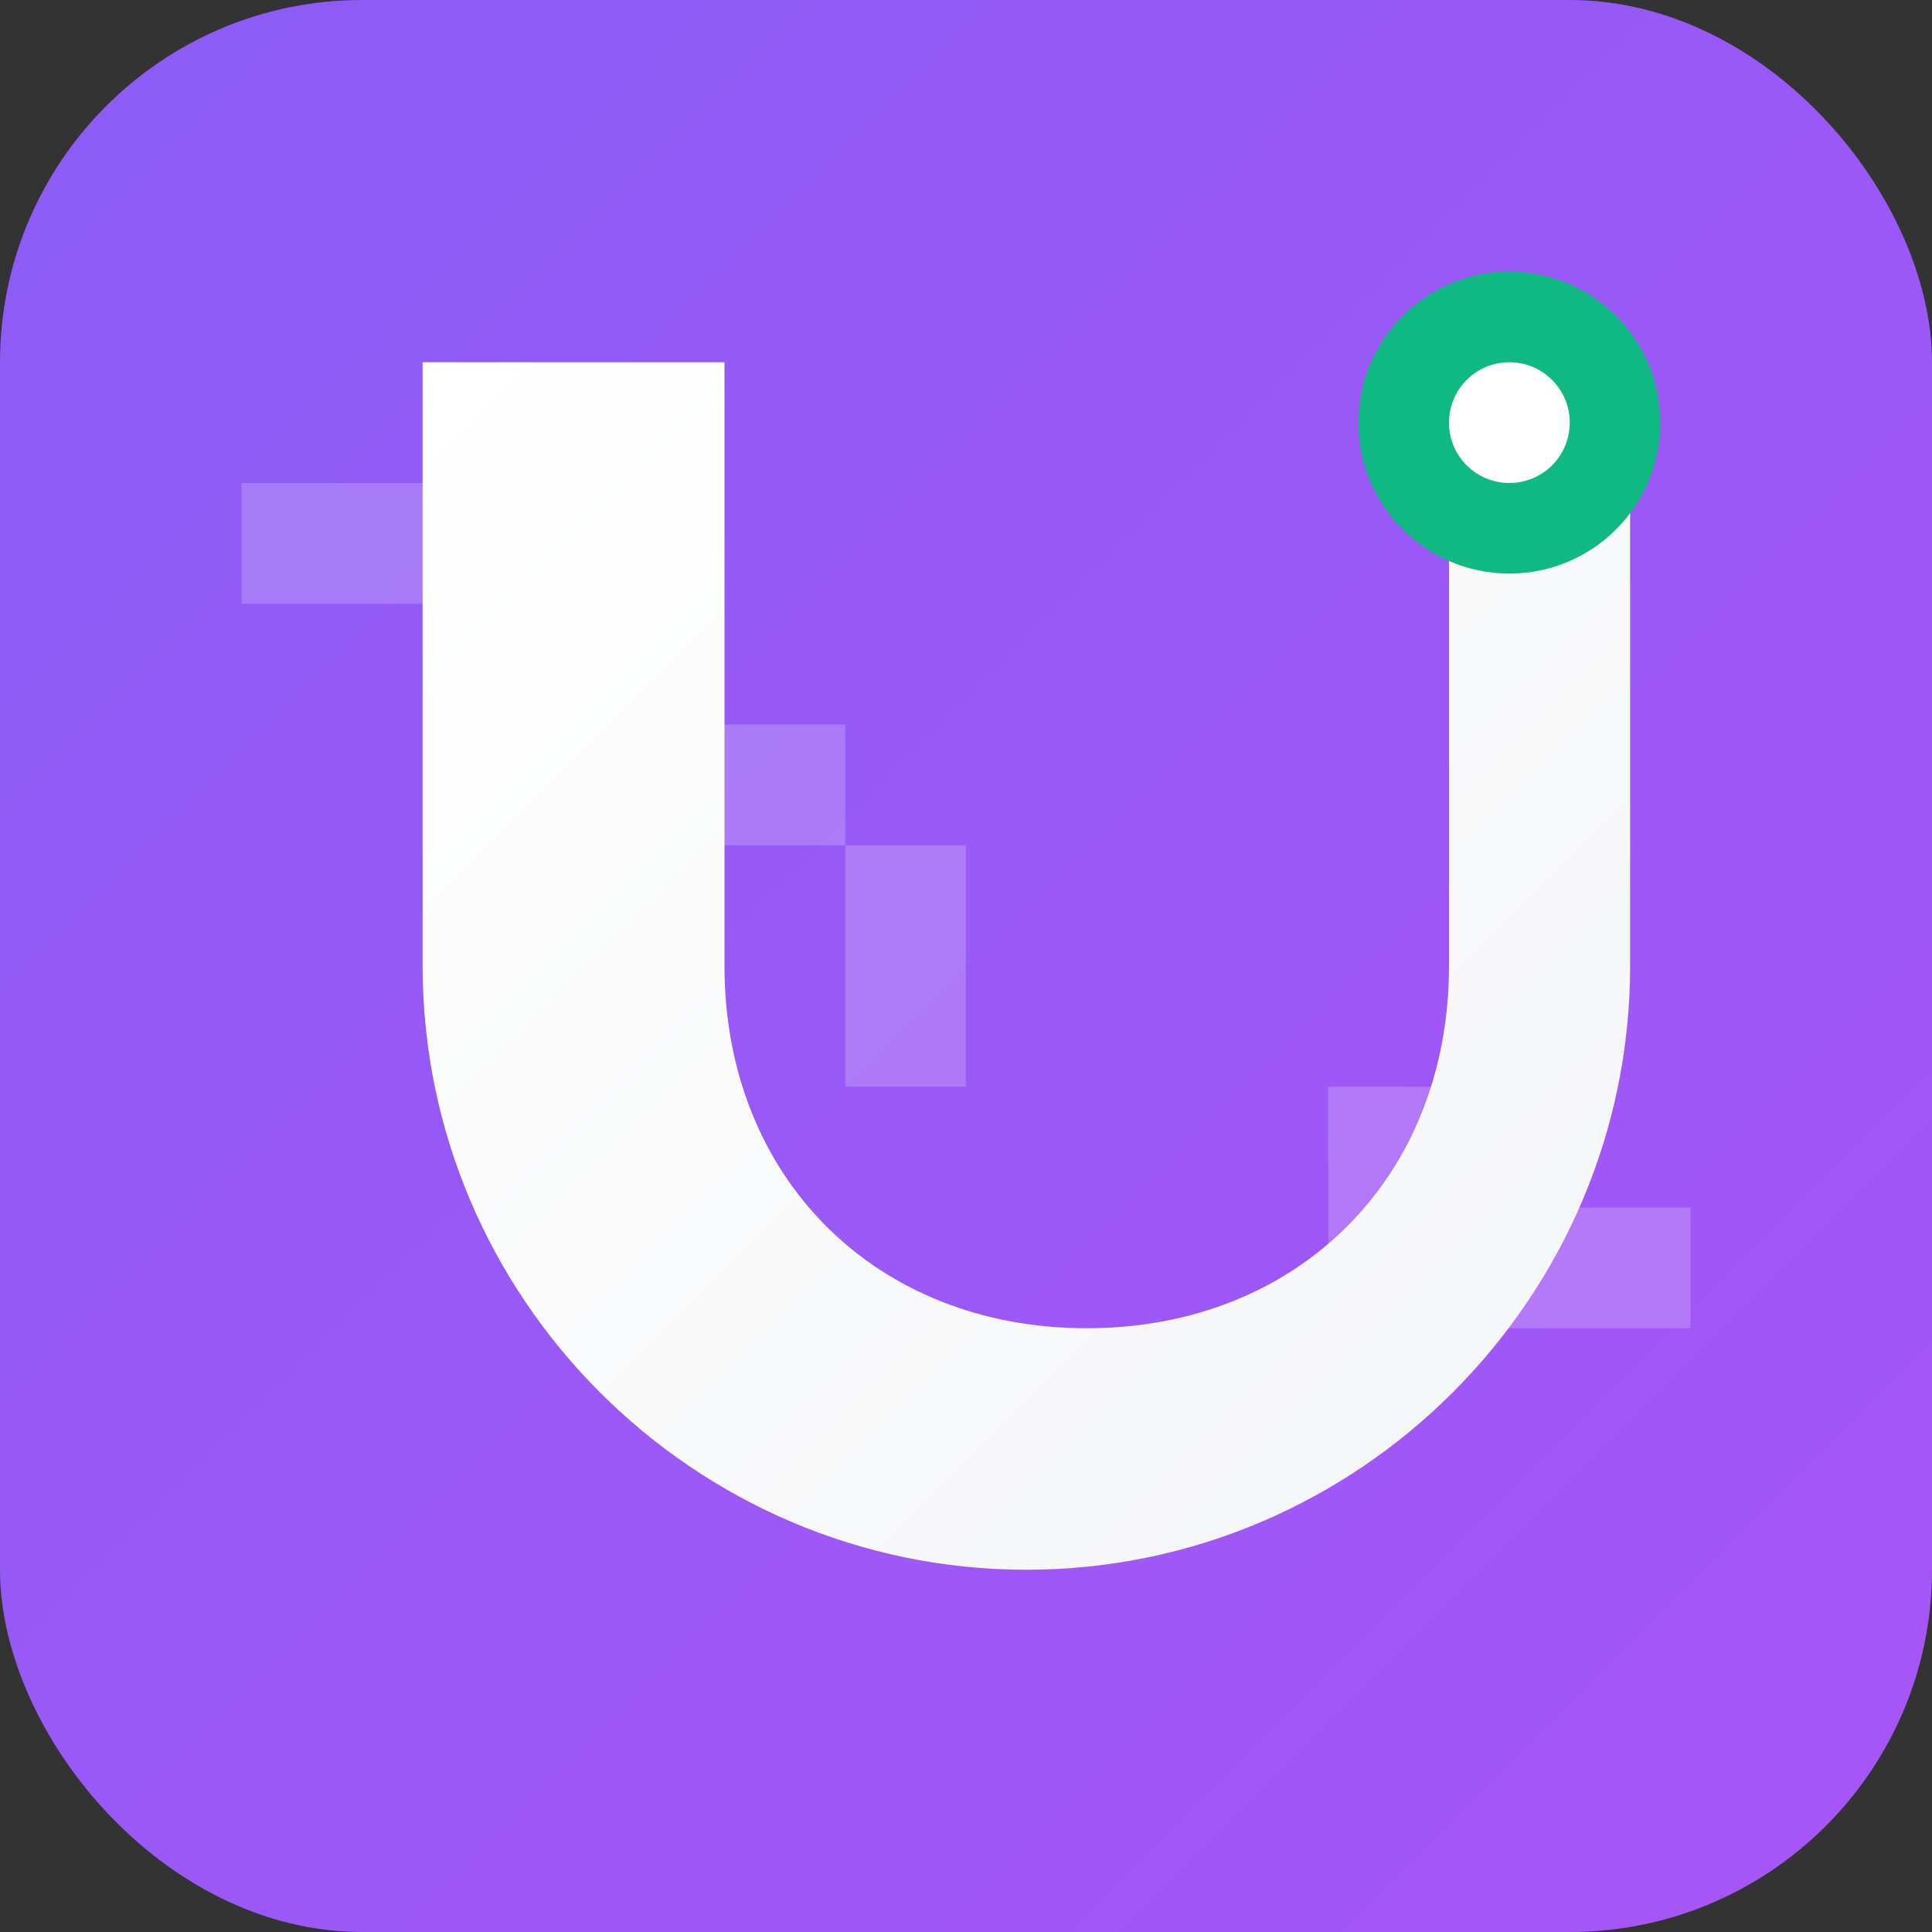 <svg xmlns="http://www.w3.org/2000/svg" viewBox="0 0 32 32" fill="none">
  <rect x="0" y="0" width="32" height="32" fill="#333333" stroke="none"/>
  <!-- Background circle with gradient -->
  <defs>
    <linearGradient id="bgGradient" x1="0%" y1="0%" x2="100%" y2="100%">
      <stop offset="0%" style="stop-color:#8B5CF6;stop-opacity:1" />
      <stop offset="100%" style="stop-color:#A855F7;stop-opacity:1" />
    </linearGradient>
    <linearGradient id="letterGradient" x1="0%" y1="0%" x2="100%" y2="100%">
      <stop offset="0%" style="stop-color:#FFFFFF;stop-opacity:1" />
      <stop offset="100%" style="stop-color:#F3F4F6;stop-opacity:1" />
    </linearGradient>
  </defs>
  
  <!-- Main background -->
  <rect width="32" height="32" rx="6" fill="url(#bgGradient)"/>
  
  <!-- Circuit pattern background -->
  <g opacity="0.2">
    <path d="M4 8h4v2H4V8z" fill="white"/>
    <path d="M8 8v4h2V8H8z" fill="white"/>
    <path d="M10 12h4v2h-4v-2z" fill="white"/>
    <path d="M14 14v4h2v-4h-2z" fill="white"/>
    <path d="M24 20h4v2h-4v-2z" fill="white"/>
    <path d="M22 18v4h2v-4h-2z" fill="white"/>
  </g>
  
  <!-- Letter U -->
  <path d="M9 6h3v10c0 3.5 2.5 6 6 6s6-2.5 6-6V6h3v10c0 5.5-4.5 10-10 10S7 21.5 7 16V6h2z" fill="url(#letterGradient)" stroke="none"/>
  
  <!-- AI indicator dot -->
  <circle cx="25" cy="7" r="2.5" fill="#10B981">
    <animate attributeName="opacity" values="1;0.5;1" dur="2s" repeatCount="indefinite"/>
  </circle>
  
  <!-- Smaller accent dot -->
  <circle cx="25" cy="7" r="1" fill="white"/>
</svg>